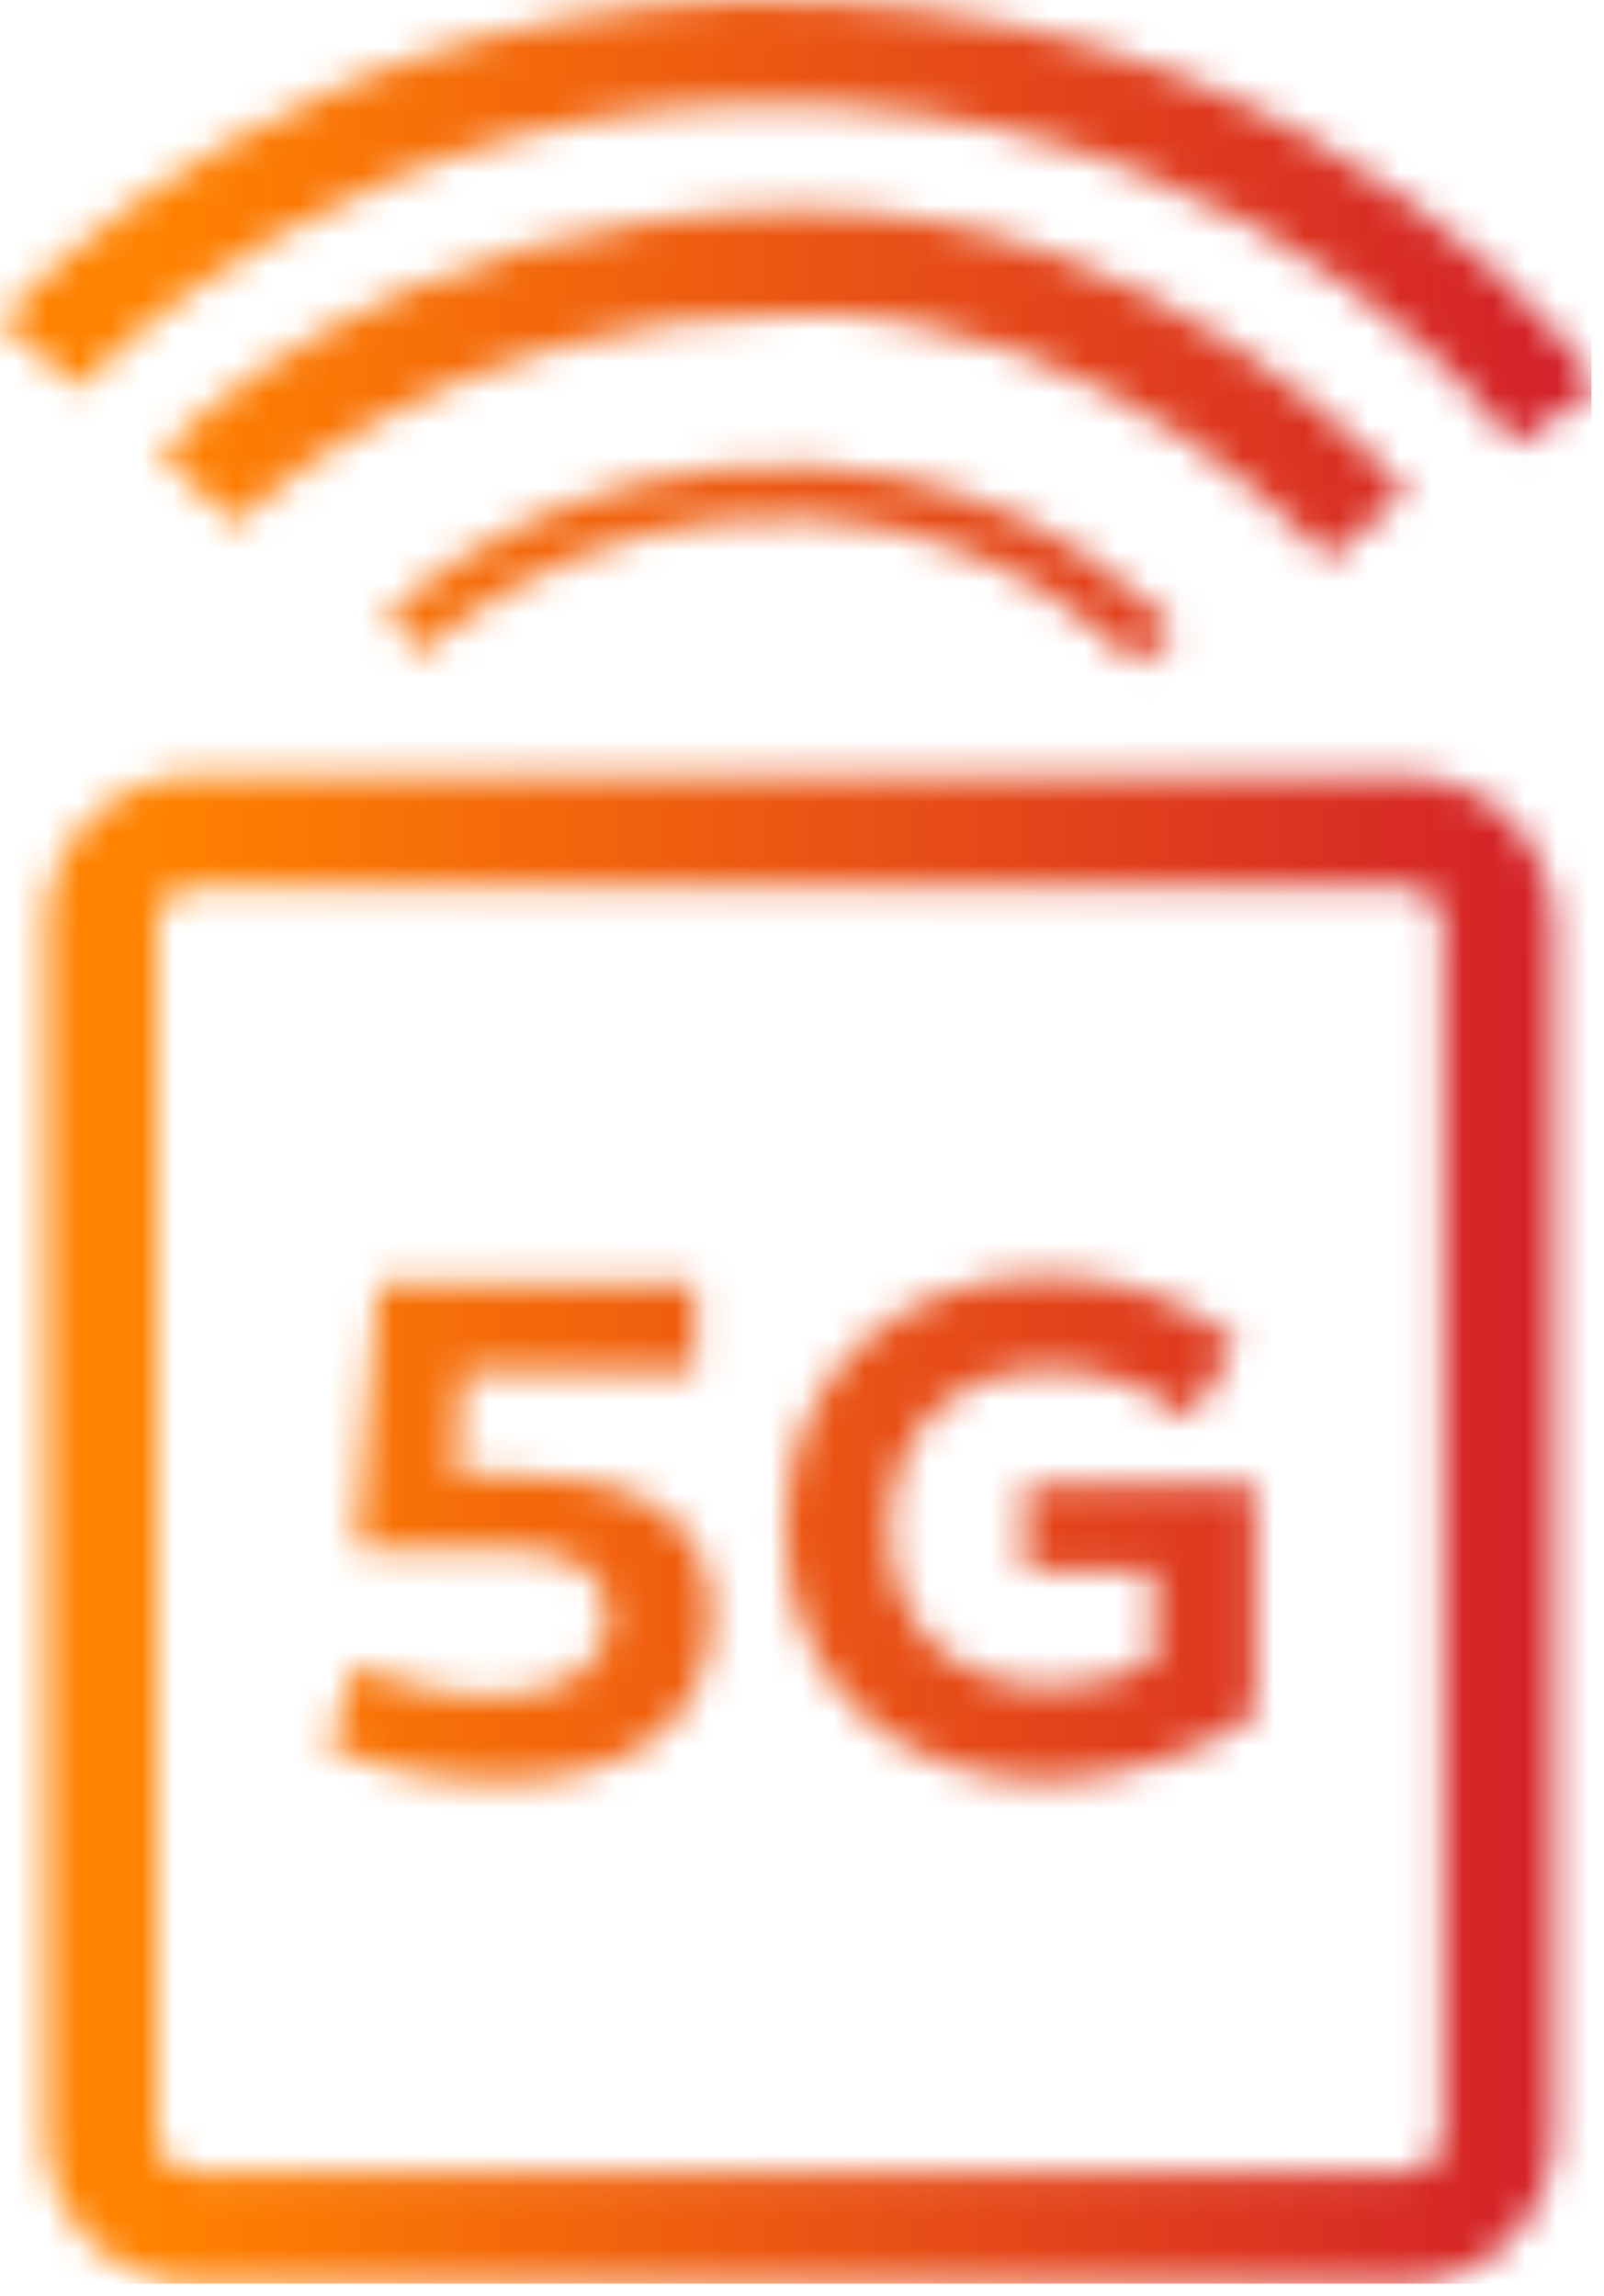 <svg width="51" height="73" viewBox="0 0 51 73" fill="none" xmlns="http://www.w3.org/2000/svg">
<g clip-path="url(#clip0_84_59)">
<mask id="mask0_84_59" style="mask-type:alpha" maskUnits="userSpaceOnUse" x="0" y="0" width="51" height="73">
<path d="M44.672 72.6H6.193C3.581 72.6 1.464 70.483 1.464 67.872V29.393C1.464 26.782 3.581 24.665 6.193 24.665H44.672C47.283 24.665 49.4 26.782 49.4 29.393V67.872C49.4 70.483 47.283 72.6 44.672 72.6ZM6.193 28.193C5.54 28.193 4.993 28.723 4.993 29.393V67.872C4.993 68.525 5.522 69.072 6.193 69.072H44.672C45.324 69.072 45.871 68.542 45.871 67.872V29.393C45.871 28.74 45.342 28.193 44.672 28.193H6.193Z" fill="url(#paint0_linear_84_59)"/>
<path d="M11.327 49.065L12.032 40.79H22.106V43.596H14.714L14.467 46.859H16.125C20.148 46.859 22.618 48.183 22.618 51.288C22.618 54.958 19.795 56.634 15.879 56.634C13.267 56.634 11.291 55.928 10.462 55.61L11.291 52.946C12.068 53.317 13.744 53.917 15.72 53.917C17.696 53.917 19.337 53.158 19.337 51.376C19.337 49.841 17.96 49.241 15.949 49.241H11.485L11.344 49.1L11.327 49.065Z" fill="url(#paint1_linear_84_59)"/>
<path d="M39.926 54.481C38.479 55.628 35.656 56.616 33.274 56.616C28.669 56.616 24.965 53.634 24.965 48.606C24.965 43.578 28.652 40.561 33.274 40.561C35.797 40.561 37.773 41.408 39.326 42.678L37.826 45.13C36.609 44.125 35.162 43.543 33.327 43.543C30.487 43.543 28.281 45.377 28.281 48.606C28.281 51.835 30.487 53.634 33.468 53.634C34.703 53.634 35.85 53.317 36.697 52.805V49.947H32.586V47.177H39.908V54.499L39.926 54.481Z" fill="url(#paint2_linear_84_59)"/>
<path d="M36.097 21.136C36.097 21.136 32.463 16.849 25.829 16.479C18.19 16.055 13.479 20.713 13.426 20.766L12.262 19.601C12.473 19.39 17.519 14.361 25.935 14.82C33.309 15.226 37.209 19.884 37.367 20.078L36.097 21.119V21.136Z" fill="url(#paint3_linear_84_59)"/>
<path d="M42.219 17.784C42.219 17.784 35.374 9.916 25.494 9.968C13.761 10.021 7.569 16.602 7.516 16.673L5.081 14.45C5.363 14.132 12.244 6.74 25.476 6.669C36.926 6.616 44.407 15.279 44.724 15.649L42.219 17.784Z" fill="url(#paint4_linear_84_59)"/>
<path d="M48.147 14.132C48.077 14.044 41.09 4.217 26.464 3.352C11.362 2.47 2.576 12.244 2.47 12.35L0 10.18C0.388 9.721 9.898 -0.917 26.658 0.071C42.96 1.024 50.547 11.821 50.864 12.28L48.147 14.15V14.132Z" fill="url(#paint5_linear_84_59)"/>
</mask>
<g mask="url(#mask0_84_59)">
<rect y="-2.2" width="50.6" height="81.4" fill="url(#paint6_linear_84_59)"/>
</g>
</g>
<defs>
<linearGradient id="paint0_linear_84_59" x1="-4.915" y1="29.288" x2="60.307" y2="29.288" gradientUnits="userSpaceOnUse">
<stop stop-color="#FF8200"/>
<stop offset="1" stop-color="#D21F2A"/>
</linearGradient>
<linearGradient id="paint1_linear_84_59" x1="25.432" y1="0.006" x2="25.432" y2="72.6" gradientUnits="userSpaceOnUse">
<stop stop-color="#FF8200"/>
<stop offset="1" stop-color="#994E00"/>
</linearGradient>
<linearGradient id="paint2_linear_84_59" x1="25.432" y1="0.006" x2="25.432" y2="72.6" gradientUnits="userSpaceOnUse">
<stop stop-color="#FF8200"/>
<stop offset="1" stop-color="#994E00"/>
</linearGradient>
<linearGradient id="paint3_linear_84_59" x1="25.432" y1="0.006" x2="25.432" y2="72.6" gradientUnits="userSpaceOnUse">
<stop stop-color="#FF8200"/>
<stop offset="1" stop-color="#994E00"/>
</linearGradient>
<linearGradient id="paint4_linear_84_59" x1="25.432" y1="0.006" x2="25.432" y2="72.6" gradientUnits="userSpaceOnUse">
<stop stop-color="#FF8200"/>
<stop offset="1" stop-color="#994E00"/>
</linearGradient>
<linearGradient id="paint5_linear_84_59" x1="25.432" y1="0.006" x2="25.432" y2="72.6" gradientUnits="userSpaceOnUse">
<stop stop-color="#FF8200"/>
<stop offset="1" stop-color="#994E00"/>
</linearGradient>
<linearGradient id="paint6_linear_84_59" x1="50.6" y1="38.5" x2="3.11274e-07" y2="38.5" gradientUnits="userSpaceOnUse">
<stop stop-color="#D21F2A"/>
<stop offset="0.899" stop-color="#FF8200"/>
</linearGradient>
<clipPath id="clip0_84_59">
<rect width="50.864" height="72.6" fill="white"/>
</clipPath>
</defs>
</svg>
